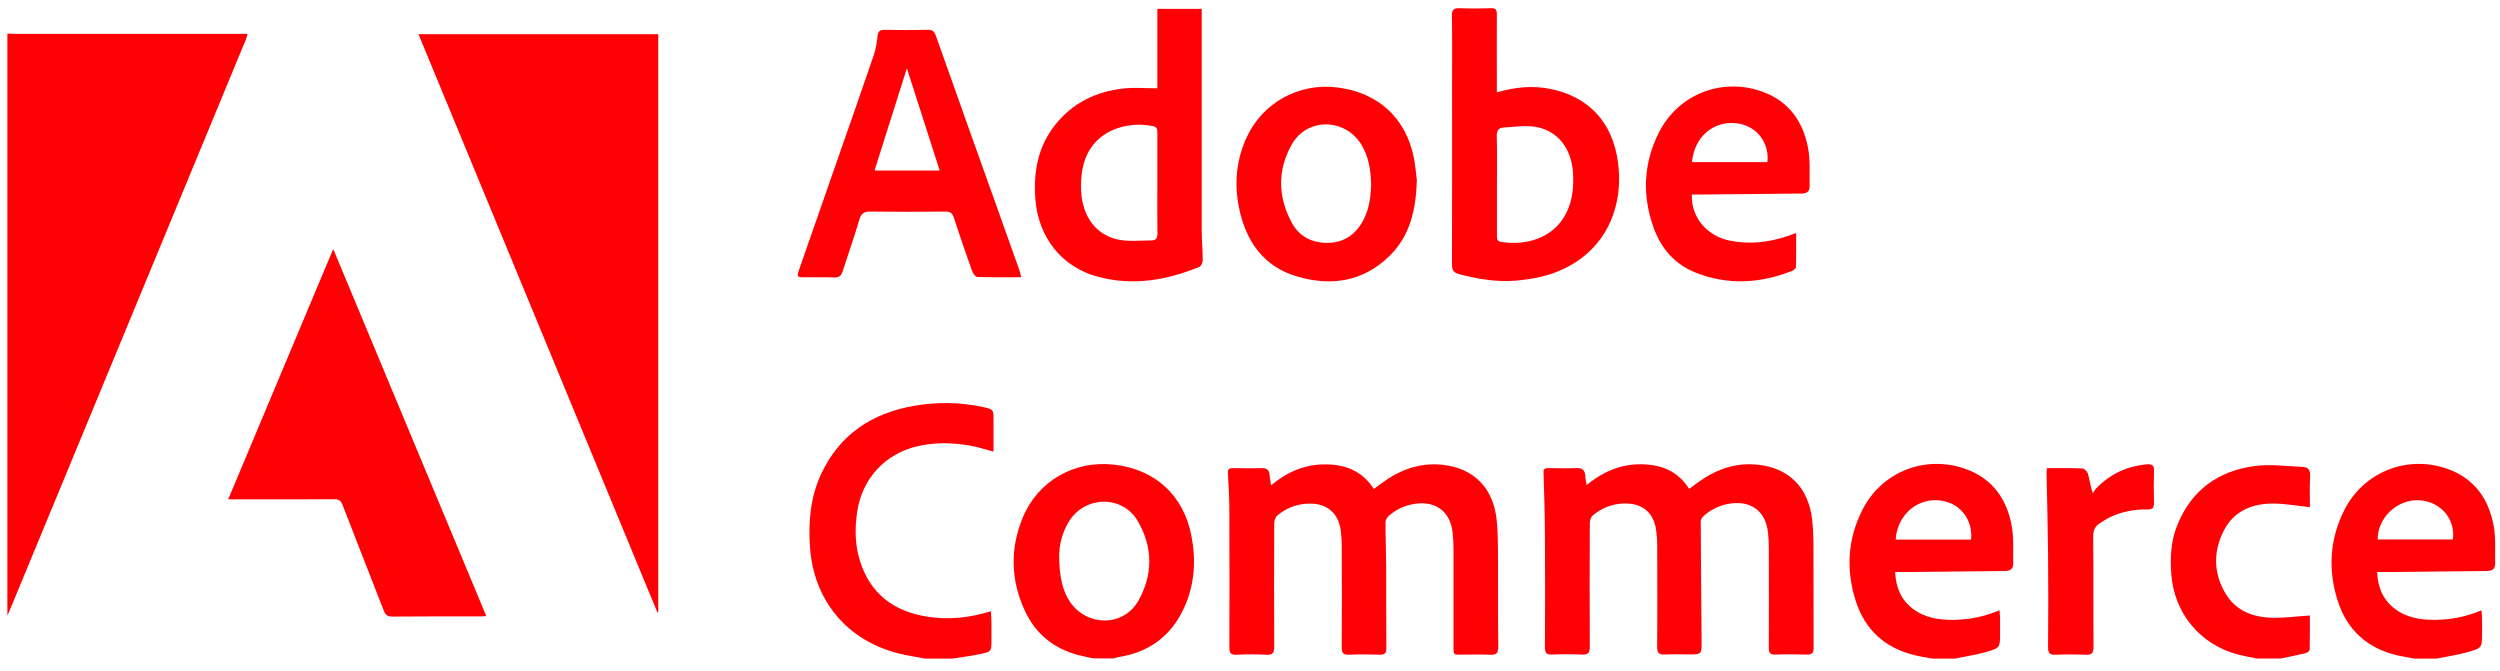 <?xml version="1.0" encoding="UTF-8"?>
<svg xmlns="http://www.w3.org/2000/svg" width="123" height="33" viewBox="0 0 123 33" fill="none">
  <path d="M0.363 1.651C0.498 1.655 0.633 1.667 0.768 1.667C4.44 1.667 8.107 1.667 11.779 1.667H12.18C12.151 1.769 12.135 1.847 12.106 1.921C8.218 11.325 4.325 20.733 0.433 30.137C0.412 30.186 0.388 30.227 0.363 30.276C0.363 20.733 0.363 11.194 0.363 1.651Z" fill="#FF0005"></path>
  <path d="M53.808 32.397C53.566 32.343 53.321 32.299 53.08 32.237C51.841 31.918 50.937 31.178 50.41 30.021C49.727 28.529 49.69 26.995 50.316 25.474C51.056 23.671 52.843 22.645 54.789 22.858C56.821 23.078 58.232 24.362 58.616 26.354C58.853 27.572 58.779 28.762 58.26 29.898C57.622 31.293 56.531 32.102 55.01 32.331C54.94 32.343 54.875 32.372 54.805 32.393H53.804L53.808 32.397ZM52.111 27.319C52.111 28.406 52.299 29.105 52.647 29.616C53.481 30.835 55.263 30.843 55.995 29.576C56.739 28.284 56.727 26.906 55.971 25.626C55.218 24.354 53.399 24.387 52.606 25.634C52.221 26.235 52.115 26.906 52.111 27.323V27.319Z" fill="#FF0005"></path>
  <path d="M45.487 32.398C45.062 32.316 44.629 32.254 44.207 32.148C41.648 31.502 40.021 29.515 39.849 26.89C39.767 25.655 39.873 24.453 40.401 23.321C41.304 21.378 42.891 20.332 44.96 19.968C46.1 19.768 47.241 19.784 48.378 20.029C48.881 20.14 48.881 20.152 48.881 20.675C48.881 21.182 48.881 21.689 48.881 22.221C48.476 22.114 48.124 21.992 47.761 21.93C46.894 21.779 46.019 21.751 45.152 21.951C43.525 22.327 42.4 23.566 42.167 25.218C42.053 26.023 42.065 26.821 42.31 27.597C42.817 29.221 43.983 30.083 45.622 30.341C46.665 30.505 47.699 30.402 48.754 30.071C48.762 30.259 48.775 30.419 48.779 30.578C48.779 30.881 48.779 31.183 48.779 31.486C48.779 32.05 48.779 32.062 48.222 32.181C47.777 32.275 47.323 32.328 46.873 32.402H45.495L45.487 32.398Z" fill="#FF0005"></path>
  <path d="M95.055 32.398C94.781 32.349 94.502 32.308 94.229 32.242C92.761 31.895 91.767 31.008 91.305 29.573C90.81 28.031 90.9 26.506 91.645 25.059C92.593 23.202 94.739 22.368 96.706 23.072C98.035 23.546 98.742 24.56 98.98 25.893C99.086 26.49 99.037 27.115 99.049 27.729C99.053 27.986 98.914 28.088 98.653 28.093C97.14 28.105 95.631 28.125 94.118 28.142C93.84 28.142 93.558 28.142 93.243 28.142C93.272 28.89 93.521 29.495 94.102 29.945C94.695 30.398 95.39 30.505 96.109 30.497C96.878 30.488 97.618 30.345 98.374 30.026C98.387 30.178 98.403 30.305 98.403 30.431C98.407 30.672 98.403 30.91 98.403 31.151C98.403 31.862 98.407 31.883 97.7 32.083C97.201 32.222 96.686 32.3 96.179 32.402H95.05L95.055 32.398ZM96.98 26.547C97.07 25.488 96.367 24.683 95.345 24.613C94.257 24.539 93.333 25.394 93.267 26.547H96.98Z" fill="#FF0005"></path>
  <path d="M118.767 32.398C118.494 32.349 118.215 32.308 117.942 32.243C116.462 31.891 115.468 30.992 115.01 29.544C114.527 28.019 114.622 26.519 115.345 25.088C116.286 23.227 118.416 22.373 120.391 23.06C121.732 23.526 122.452 24.544 122.693 25.893C122.799 26.49 122.75 27.116 122.762 27.729C122.766 27.986 122.627 28.089 122.365 28.093C120.853 28.105 119.344 28.125 117.831 28.142C117.553 28.142 117.271 28.142 116.956 28.142C116.985 28.89 117.234 29.495 117.815 29.945C118.408 30.399 119.103 30.505 119.822 30.497C120.591 30.489 121.331 30.346 122.087 30.027C122.1 30.178 122.116 30.305 122.116 30.431C122.121 30.673 122.116 30.91 122.116 31.151C122.116 31.863 122.121 31.883 121.413 32.083C120.914 32.222 120.399 32.3 119.892 32.402H118.764L118.767 32.398ZM120.681 26.543C120.82 25.537 120.076 24.675 119.038 24.613C117.954 24.548 116.977 25.464 116.981 26.543H120.677H120.681Z" fill="#FF0005"></path>
  <path d="M111.012 32.397C110.73 32.336 110.443 32.287 110.162 32.217C108.256 31.739 106.952 30.169 106.825 28.206C106.772 27.421 106.808 26.64 107.099 25.9C107.786 24.13 109.127 23.157 110.975 22.924C111.727 22.829 112.509 22.94 113.277 22.969C113.576 22.981 113.674 23.14 113.658 23.443C113.629 23.958 113.649 24.473 113.649 24.952C113.027 24.886 112.463 24.784 111.899 24.776C110.84 24.759 109.924 25.115 109.417 26.096C108.886 27.123 108.898 28.194 109.495 29.2C109.998 30.046 110.836 30.369 111.776 30.394C112.386 30.41 112.995 30.324 113.645 30.283C113.645 30.811 113.653 31.391 113.637 31.968C113.637 32.029 113.506 32.119 113.42 32.139C113.015 32.238 112.611 32.315 112.206 32.401H111.016L111.012 32.397Z" fill="#FF0005"></path>
  <path d="M20.59 1.684H32.386V30.116L32.345 30.133C28.432 20.663 24.519 11.194 20.59 1.684Z" fill="#FF0005"></path>
  <path d="M11.227 24.567C12.956 20.45 14.657 16.39 16.395 12.252C18.922 18.307 21.416 24.293 23.926 30.312C23.799 30.32 23.714 30.328 23.624 30.328C22.184 30.328 20.745 30.324 19.306 30.336C19.065 30.336 18.967 30.259 18.881 30.042C18.21 28.308 17.523 26.579 16.853 24.841C16.771 24.633 16.673 24.559 16.448 24.563C14.841 24.571 13.238 24.567 11.632 24.567C11.517 24.567 11.402 24.567 11.223 24.567H11.227Z" fill="#FF0005"></path>
  <path d="M62.537 23.877C63.323 23.223 64.173 22.855 65.163 22.847C66.176 22.839 67.023 23.166 67.591 24.057C67.832 23.881 68.045 23.718 68.27 23.57C69.087 23.031 69.987 22.765 70.968 22.867C72.518 23.031 73.483 24.016 73.638 25.603C73.7 26.224 73.7 26.85 73.703 27.475C73.712 28.923 73.695 30.37 73.716 31.817C73.716 32.14 73.618 32.23 73.307 32.214C72.87 32.189 72.432 32.214 71.994 32.206C71.512 32.206 71.512 32.296 71.512 31.711C71.512 30.129 71.512 28.546 71.512 26.964C71.512 26.715 71.5 26.465 71.471 26.216C71.361 25.186 70.657 24.638 69.631 24.785C69.137 24.854 68.691 25.055 68.319 25.39C68.237 25.464 68.167 25.594 68.167 25.697C68.167 26.437 68.196 27.173 68.2 27.913C68.209 29.233 68.196 30.558 68.209 31.879C68.209 32.145 68.127 32.218 67.869 32.21C67.37 32.194 66.867 32.189 66.369 32.21C66.094 32.222 66.013 32.136 66.013 31.858C66.025 30.17 66.021 28.485 66.013 26.797C66.013 26.547 65.992 26.298 65.956 26.052C65.833 25.243 65.297 24.785 64.475 24.777C63.858 24.773 63.306 24.969 62.836 25.369C62.746 25.447 62.693 25.615 62.693 25.746C62.684 27.765 62.68 29.785 62.693 31.805C62.693 32.112 62.632 32.234 62.3 32.214C61.814 32.185 61.319 32.189 60.832 32.214C60.542 32.226 60.485 32.116 60.485 31.854C60.493 29.667 60.493 27.479 60.485 25.292C60.485 24.625 60.456 23.959 60.415 23.293C60.403 23.068 60.481 23.027 60.677 23.031C61.135 23.039 61.597 23.047 62.055 23.031C62.316 23.018 62.443 23.117 62.464 23.374C62.476 23.517 62.505 23.66 62.533 23.881L62.537 23.877Z" fill="#FF0005"></path>
  <path d="M78.055 23.868C78.841 23.227 79.687 22.85 80.676 22.842C81.686 22.834 82.541 23.153 83.105 24.052C83.346 23.877 83.559 23.713 83.784 23.566C84.602 23.026 85.501 22.76 86.482 22.863C88.032 23.022 88.993 24.008 89.16 25.594C89.202 25.966 89.218 26.342 89.222 26.714C89.23 28.431 89.222 30.153 89.23 31.87C89.23 32.132 89.148 32.214 88.891 32.205C88.379 32.189 87.869 32.185 87.357 32.205C87.087 32.218 87.022 32.111 87.026 31.862C87.034 30.226 87.03 28.591 87.026 26.955C87.026 26.706 87.014 26.457 86.985 26.207C86.879 25.173 86.18 24.629 85.149 24.772C84.655 24.841 84.209 25.042 83.833 25.373C83.755 25.439 83.677 25.557 83.677 25.651C83.685 27.618 83.702 29.584 83.719 31.555C83.722 32.197 83.719 32.197 83.081 32.197C82.697 32.197 82.308 32.181 81.924 32.201C81.629 32.218 81.531 32.132 81.531 31.825C81.547 30.149 81.539 28.472 81.535 26.796C81.535 26.547 81.514 26.297 81.478 26.052C81.355 25.238 80.823 24.78 80.002 24.772C79.385 24.764 78.833 24.964 78.362 25.361C78.272 25.439 78.219 25.606 78.219 25.733C78.211 27.765 78.207 29.793 78.219 31.825C78.219 32.132 78.129 32.218 77.831 32.205C77.34 32.181 76.849 32.181 76.363 32.205C76.081 32.218 76.011 32.115 76.011 31.849C76.019 30.006 76.023 28.162 76.011 26.322C76.007 25.303 75.974 24.281 75.942 23.263C75.938 23.075 75.995 23.026 76.167 23.03C76.625 23.038 77.087 23.051 77.545 23.03C77.831 23.018 77.978 23.112 77.994 23.402C78.002 23.541 78.031 23.684 78.06 23.877L78.055 23.868Z" fill="#FF0005"></path>
  <path d="M56.942 4.341V0.437H59.125V0.792C59.125 4.313 59.125 7.833 59.125 11.353C59.125 11.832 59.174 12.31 59.174 12.789C59.174 12.907 59.1 13.091 59.014 13.128C57.408 13.79 55.748 14.072 54.039 13.623C52.236 13.148 51.082 11.681 50.939 9.783C50.841 8.45 51.066 7.208 51.921 6.136C52.779 5.057 53.932 4.501 55.278 4.354C55.809 4.296 56.357 4.345 56.942 4.345V4.341ZM56.942 9.007C56.942 8.172 56.942 7.342 56.942 6.508C56.942 6.357 56.921 6.251 56.745 6.21C55.498 5.94 53.748 6.373 53.303 8.119C53.196 8.536 53.168 8.986 53.192 9.415C53.262 10.671 53.932 11.566 55.032 11.791C55.56 11.897 56.124 11.828 56.672 11.828C56.868 11.828 56.946 11.713 56.946 11.501C56.933 10.666 56.942 9.837 56.942 9.002V9.007Z" fill="#FF0005"></path>
  <path d="M73.65 4.541C74.553 4.284 75.404 4.198 76.27 4.374C78.151 4.75 79.346 6.001 79.607 8.004C79.906 10.282 78.936 12.498 76.492 13.414C75.894 13.634 75.244 13.749 74.607 13.806C73.658 13.888 72.717 13.733 71.794 13.491C71.524 13.422 71.434 13.295 71.438 13.017C71.446 10.073 71.442 7.125 71.442 4.181C71.442 3.049 71.454 1.912 71.434 0.78C71.429 0.473 71.532 0.391 71.826 0.404C72.337 0.424 72.849 0.42 73.359 0.404C73.58 0.399 73.645 0.473 73.645 0.69C73.637 1.773 73.645 2.857 73.645 3.936C73.645 4.124 73.645 4.308 73.645 4.541H73.65ZM73.65 9.1C73.65 9.934 73.65 10.768 73.65 11.598C73.65 11.742 73.65 11.864 73.834 11.897C75.22 12.142 76.941 11.615 77.33 9.685C77.403 9.313 77.415 8.916 77.395 8.536C77.325 7.301 76.634 6.414 75.527 6.238C75.024 6.156 74.492 6.246 73.977 6.275C73.731 6.287 73.634 6.422 73.642 6.692C73.662 7.493 73.65 8.295 73.65 9.096V9.1Z" fill="#FF0005"></path>
  <path d="M50.252 13.639C49.495 13.639 48.788 13.651 48.085 13.626C47.995 13.626 47.868 13.451 47.827 13.332C47.517 12.461 47.214 11.586 46.928 10.707C46.854 10.482 46.744 10.405 46.507 10.409C45.288 10.421 44.066 10.425 42.847 10.409C42.524 10.405 42.373 10.482 42.279 10.809C42.03 11.656 41.731 12.49 41.465 13.332C41.392 13.569 41.277 13.663 41.02 13.651C40.541 13.63 40.063 13.647 39.58 13.643C39.217 13.643 39.196 13.618 39.315 13.271C39.944 11.463 40.574 9.66 41.204 7.853C41.797 6.156 42.394 4.46 42.974 2.759C43.08 2.448 43.142 2.117 43.174 1.79C43.199 1.532 43.293 1.463 43.542 1.467C44.242 1.483 44.941 1.483 45.636 1.467C45.877 1.463 45.971 1.544 46.049 1.769C47.181 4.971 48.326 8.172 49.471 11.373C49.7 12.011 49.925 12.645 50.15 13.283C50.187 13.385 50.207 13.496 50.244 13.643L50.252 13.639ZM43.027 8.389H46.233C45.693 6.708 45.161 5.052 44.618 3.36C44.078 5.065 43.559 6.716 43.027 8.389Z" fill="#FF0005"></path>
  <path d="M69.709 8.846C69.668 10.363 69.357 11.614 68.371 12.583C67.08 13.858 65.501 14.095 63.825 13.605C62.153 13.118 61.294 11.859 60.959 10.22C60.718 9.026 60.824 7.856 61.343 6.744C62.132 5.047 63.895 4.078 65.767 4.299C67.795 4.536 69.181 5.804 69.566 7.783C69.643 8.187 69.676 8.604 69.705 8.842L69.709 8.846ZM67.46 9.054C67.44 8.384 67.346 7.697 66.961 7.088C66.156 5.808 64.312 5.787 63.563 7.096C62.84 8.359 62.868 9.688 63.559 10.964C63.931 11.65 64.578 11.965 65.354 11.949C66.143 11.929 66.707 11.524 67.072 10.837C67.362 10.289 67.443 9.696 67.46 9.054Z" fill="#FF0005"></path>
  <path d="M83.24 9.579C83.195 10.671 83.96 11.603 85.092 11.836C86.053 12.036 86.997 11.93 87.926 11.623C88.061 11.578 88.195 11.529 88.371 11.464C88.371 12.04 88.379 12.588 88.363 13.136C88.363 13.206 88.245 13.3 88.158 13.332C86.597 13.946 85.014 14.04 83.44 13.418C82.426 13.022 81.743 12.253 81.371 11.239C80.79 9.649 80.848 8.07 81.605 6.545C82.541 4.66 84.675 3.802 86.662 4.493C88.003 4.959 88.723 5.977 88.964 7.326C89.07 7.923 89.021 8.549 89.033 9.158C89.038 9.416 88.899 9.522 88.641 9.522C86.985 9.534 85.329 9.555 83.669 9.571C83.534 9.571 83.399 9.571 83.244 9.571L83.24 9.579ZM83.24 7.976H86.957C87.067 6.995 86.392 6.165 85.427 6.063C84.283 5.94 83.363 6.742 83.244 7.976H83.24Z" fill="#FF0005"></path>
  <path d="M100.704 23.034C101.309 23.034 101.885 23.022 102.454 23.047C102.552 23.051 102.695 23.202 102.728 23.308C102.81 23.603 102.846 23.909 102.969 24.273C103.026 24.187 103.071 24.093 103.141 24.02C103.824 23.32 104.649 22.932 105.627 22.846C105.876 22.826 105.986 22.887 105.978 23.161C105.962 23.68 105.962 24.204 105.978 24.723C105.986 24.976 105.905 25.075 105.639 25.066C105.005 25.054 104.396 25.169 103.819 25.443C103.643 25.528 103.476 25.635 103.308 25.745C103.075 25.896 102.981 26.101 102.986 26.399C103.002 28.211 102.986 30.022 103.002 31.833C103.002 32.144 102.904 32.226 102.609 32.213C102.118 32.193 101.628 32.193 101.141 32.213C100.851 32.226 100.765 32.136 100.765 31.845C100.778 30.304 100.781 28.763 100.765 27.221C100.753 25.909 100.716 24.6 100.691 23.288C100.691 23.218 100.696 23.145 100.704 23.034Z" fill="#FF0005"></path>
</svg>
